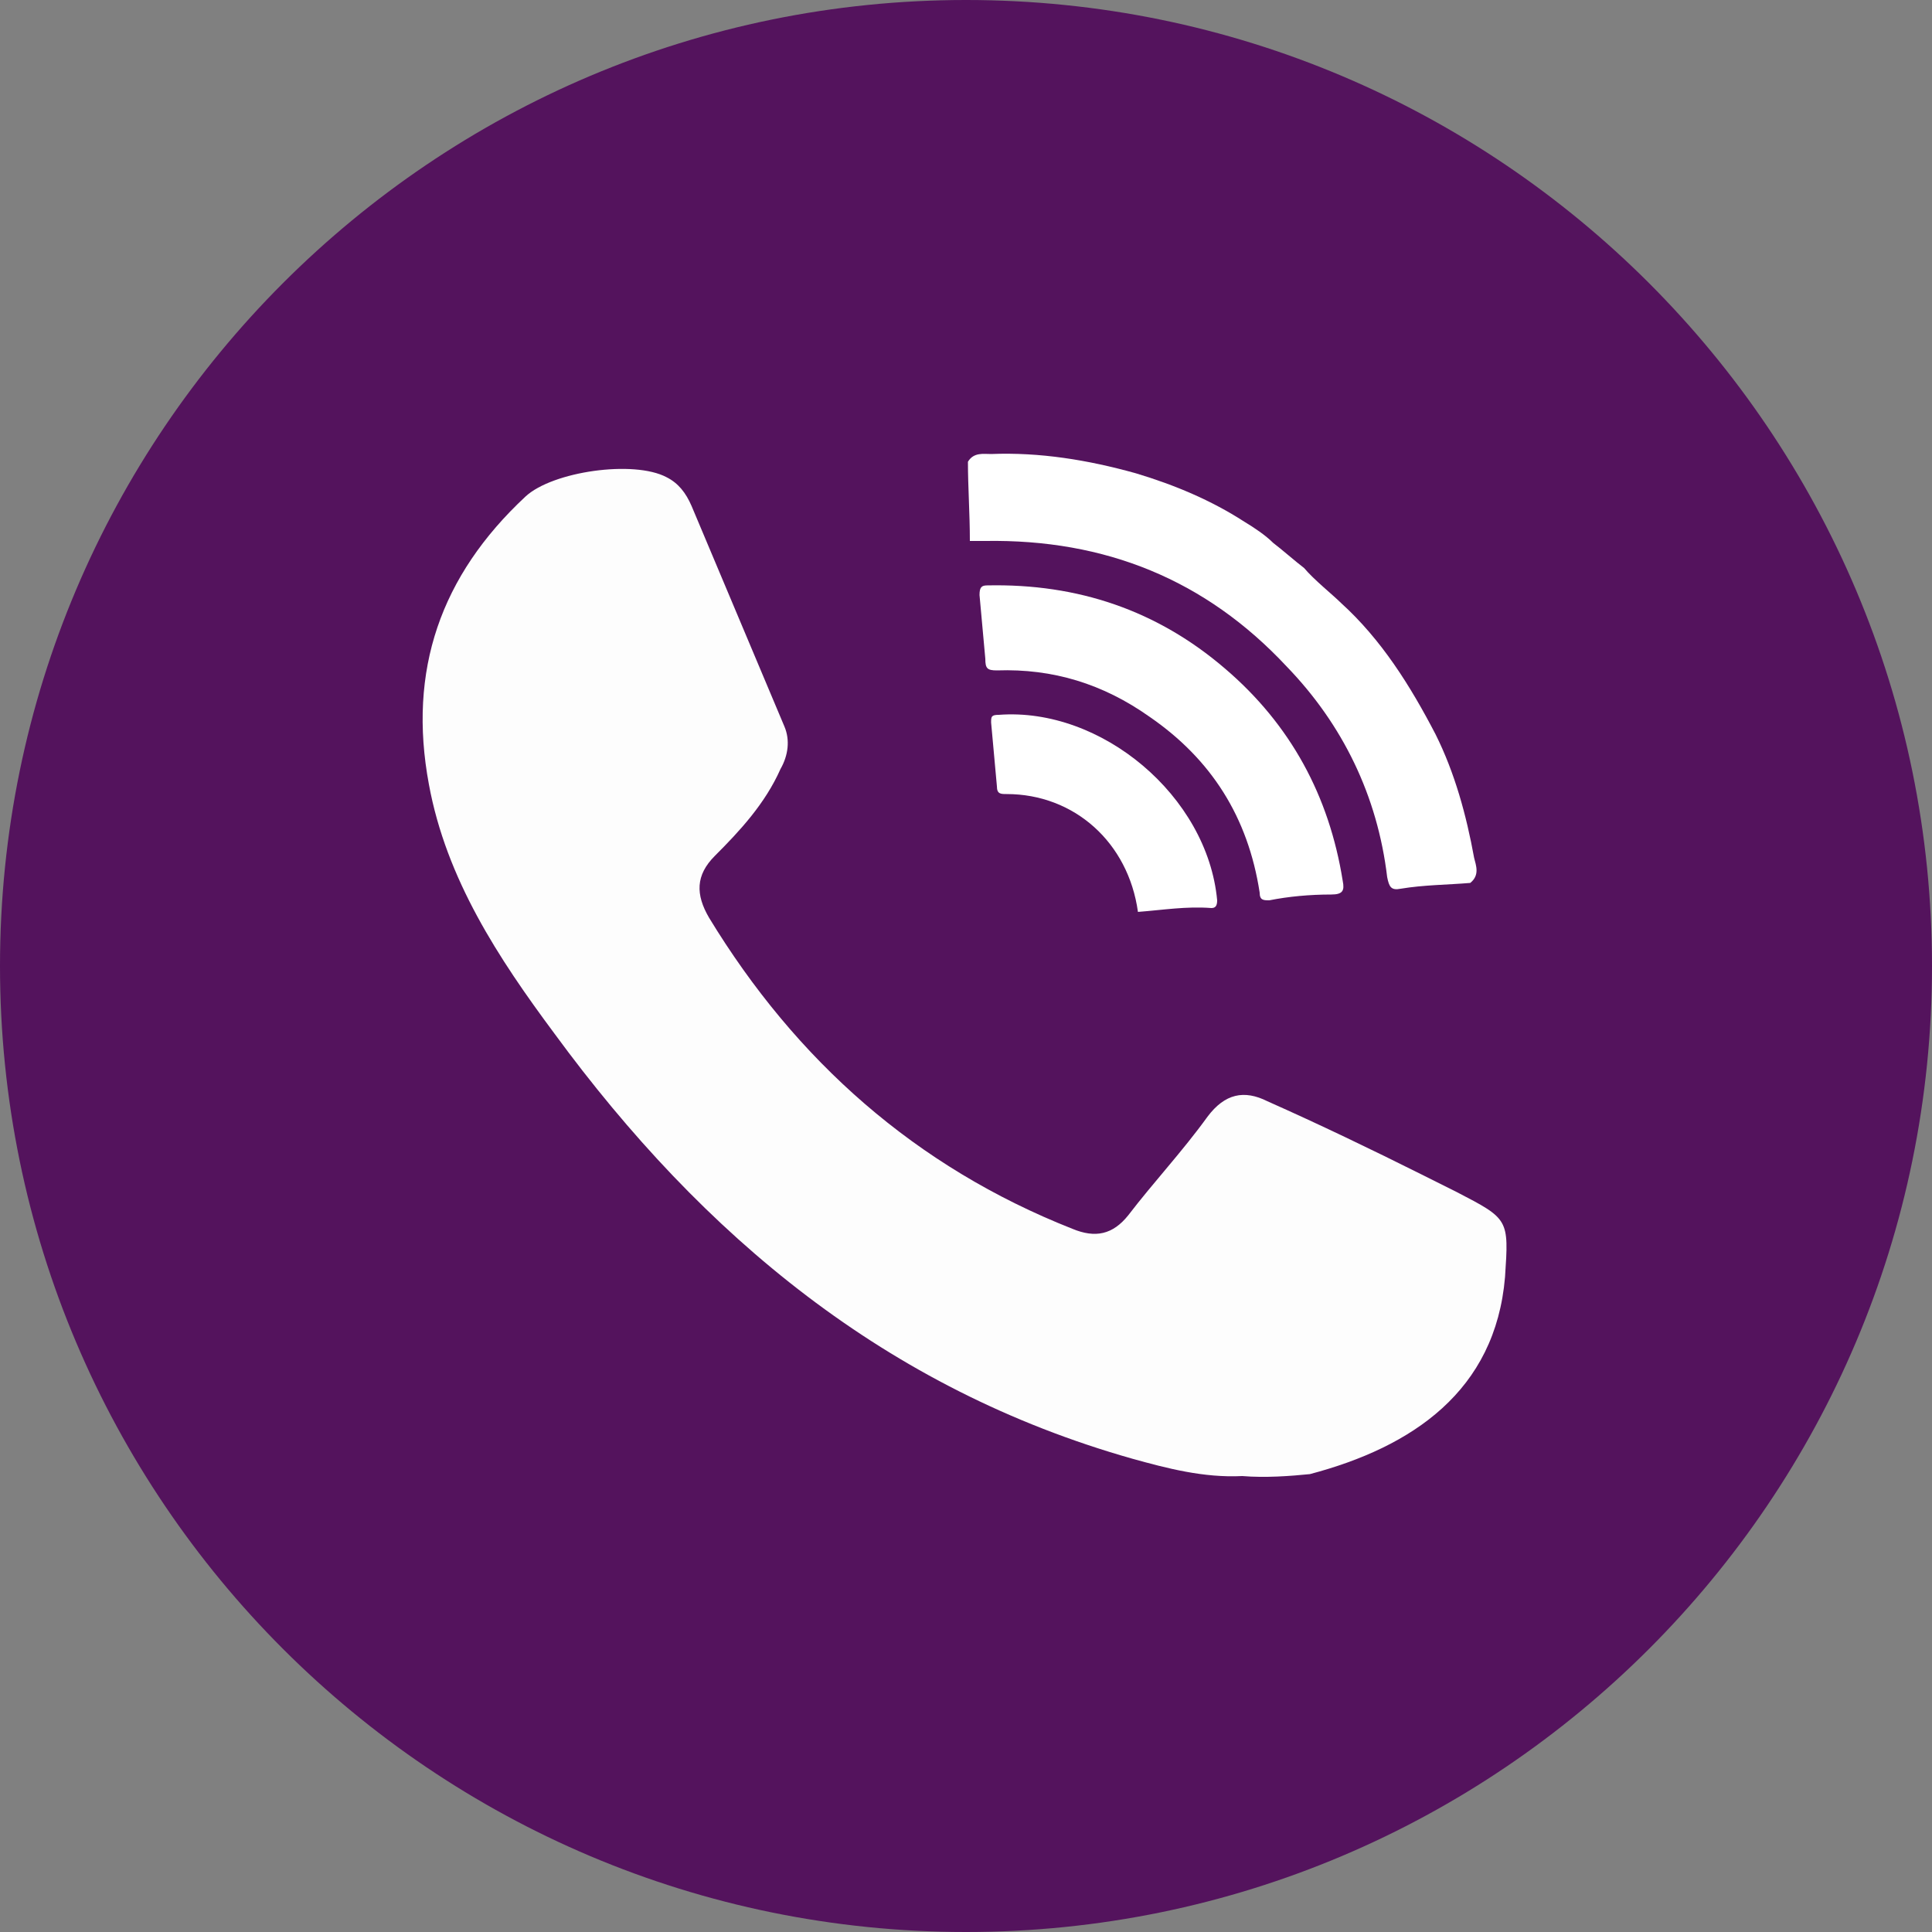 <svg id="Слой_1" xmlns="http://www.w3.org/2000/svg" viewBox="0 0 100 100"><rect x="0" y="0" width="100" height="100" fill="#808080" stroke="none"/><style>.st0{fill:#54135d}.st1{fill:#fdfdfd}.st1,.st2{fill-rule:evenodd;clip-rule:evenodd}.st2{fill:#FFF}</style><path class="st0" d="M100 50c0 27.6-22.4 50-50 50S0 77.6 0 50 22.4 0 50 0s50 22.4 50 50z"/><path class="st1" d="M64.3 76.4c-2 .1-3.9-.4-5.7-.9-12.7-3.6-22.2-11.5-29.9-22-2.9-3.9-5.6-8-6.5-12.9-1.1-5.9.6-10.8 5-14.9 1.4-1.3 5.6-1.9 7.3-1 .6.3 1 .8 1.3 1.5l4.8 11.4c.3.7.2 1.5-.2 2.2-.8 1.8-2.1 3.2-3.4 4.5-1 1-1 2-.3 3.2 4.5 7.4 10.7 12.9 18.8 16.1 1.2.5 2.1.3 2.9-.7 1.3-1.7 2.8-3.3 4.1-5.1.9-1.2 1.9-1.4 3.1-.8 2.7 1.2 5.4 2.5 8 3.8l1.8.9c2.7 1.4 2.7 1.4 2.5 4.4-.5 5.9-4.8 8.8-10.1 10.2-1 .1-2.3.2-3.5.1z"/><path class="st2" d="M69.4 31.2c2.1 1.9 3.6 4.3 4.9 6.8 1 2 1.6 4.2 2 6.4.1.4.3.9-.2 1.3-1.2.1-2.4.1-3.6.3-.5.1-.6-.1-.7-.6-.5-4.2-2.3-7.9-5.2-10.9C62.4 30 57.2 27.9 51 28h-.8c0-1.4-.1-2.8-.1-4.1.3-.5.8-.4 1.2-.4 2.5-.1 5 .3 7.5 1 2 .6 3.9 1.4 5.6 2.5.5.3 1.1.7 1.5 1.1.4.3 1.2 1 1.6 1.3.5.6 1.5 1.4 1.9 1.8z"/><path class="st2" d="M63.4 34.6c3.4 2.9 5.4 6.6 6.1 11 .1.5 0 .7-.6.7-1.1 0-2.2.1-3.2.3-.3 0-.5 0-.5-.4-.6-3.9-2.5-6.9-5.7-9.1-2.4-1.7-5-2.5-7.9-2.4-.5 0-.6-.1-.6-.6l-.3-3.3c0-.4.1-.5.4-.5 4.7-.1 8.8 1.3 12.3 4.3z"/><path class="st2" d="M58.9 47.2c-.5-3.6-3.3-6.1-6.8-6.1-.3 0-.5 0-.5-.4l-.3-3.3c0-.3 0-.4.4-.4 5.3-.4 10.8 4.2 11.3 9.6 0 .3-.1.4-.3.4-1.3-.1-2.5.1-3.8.2z"/></svg>